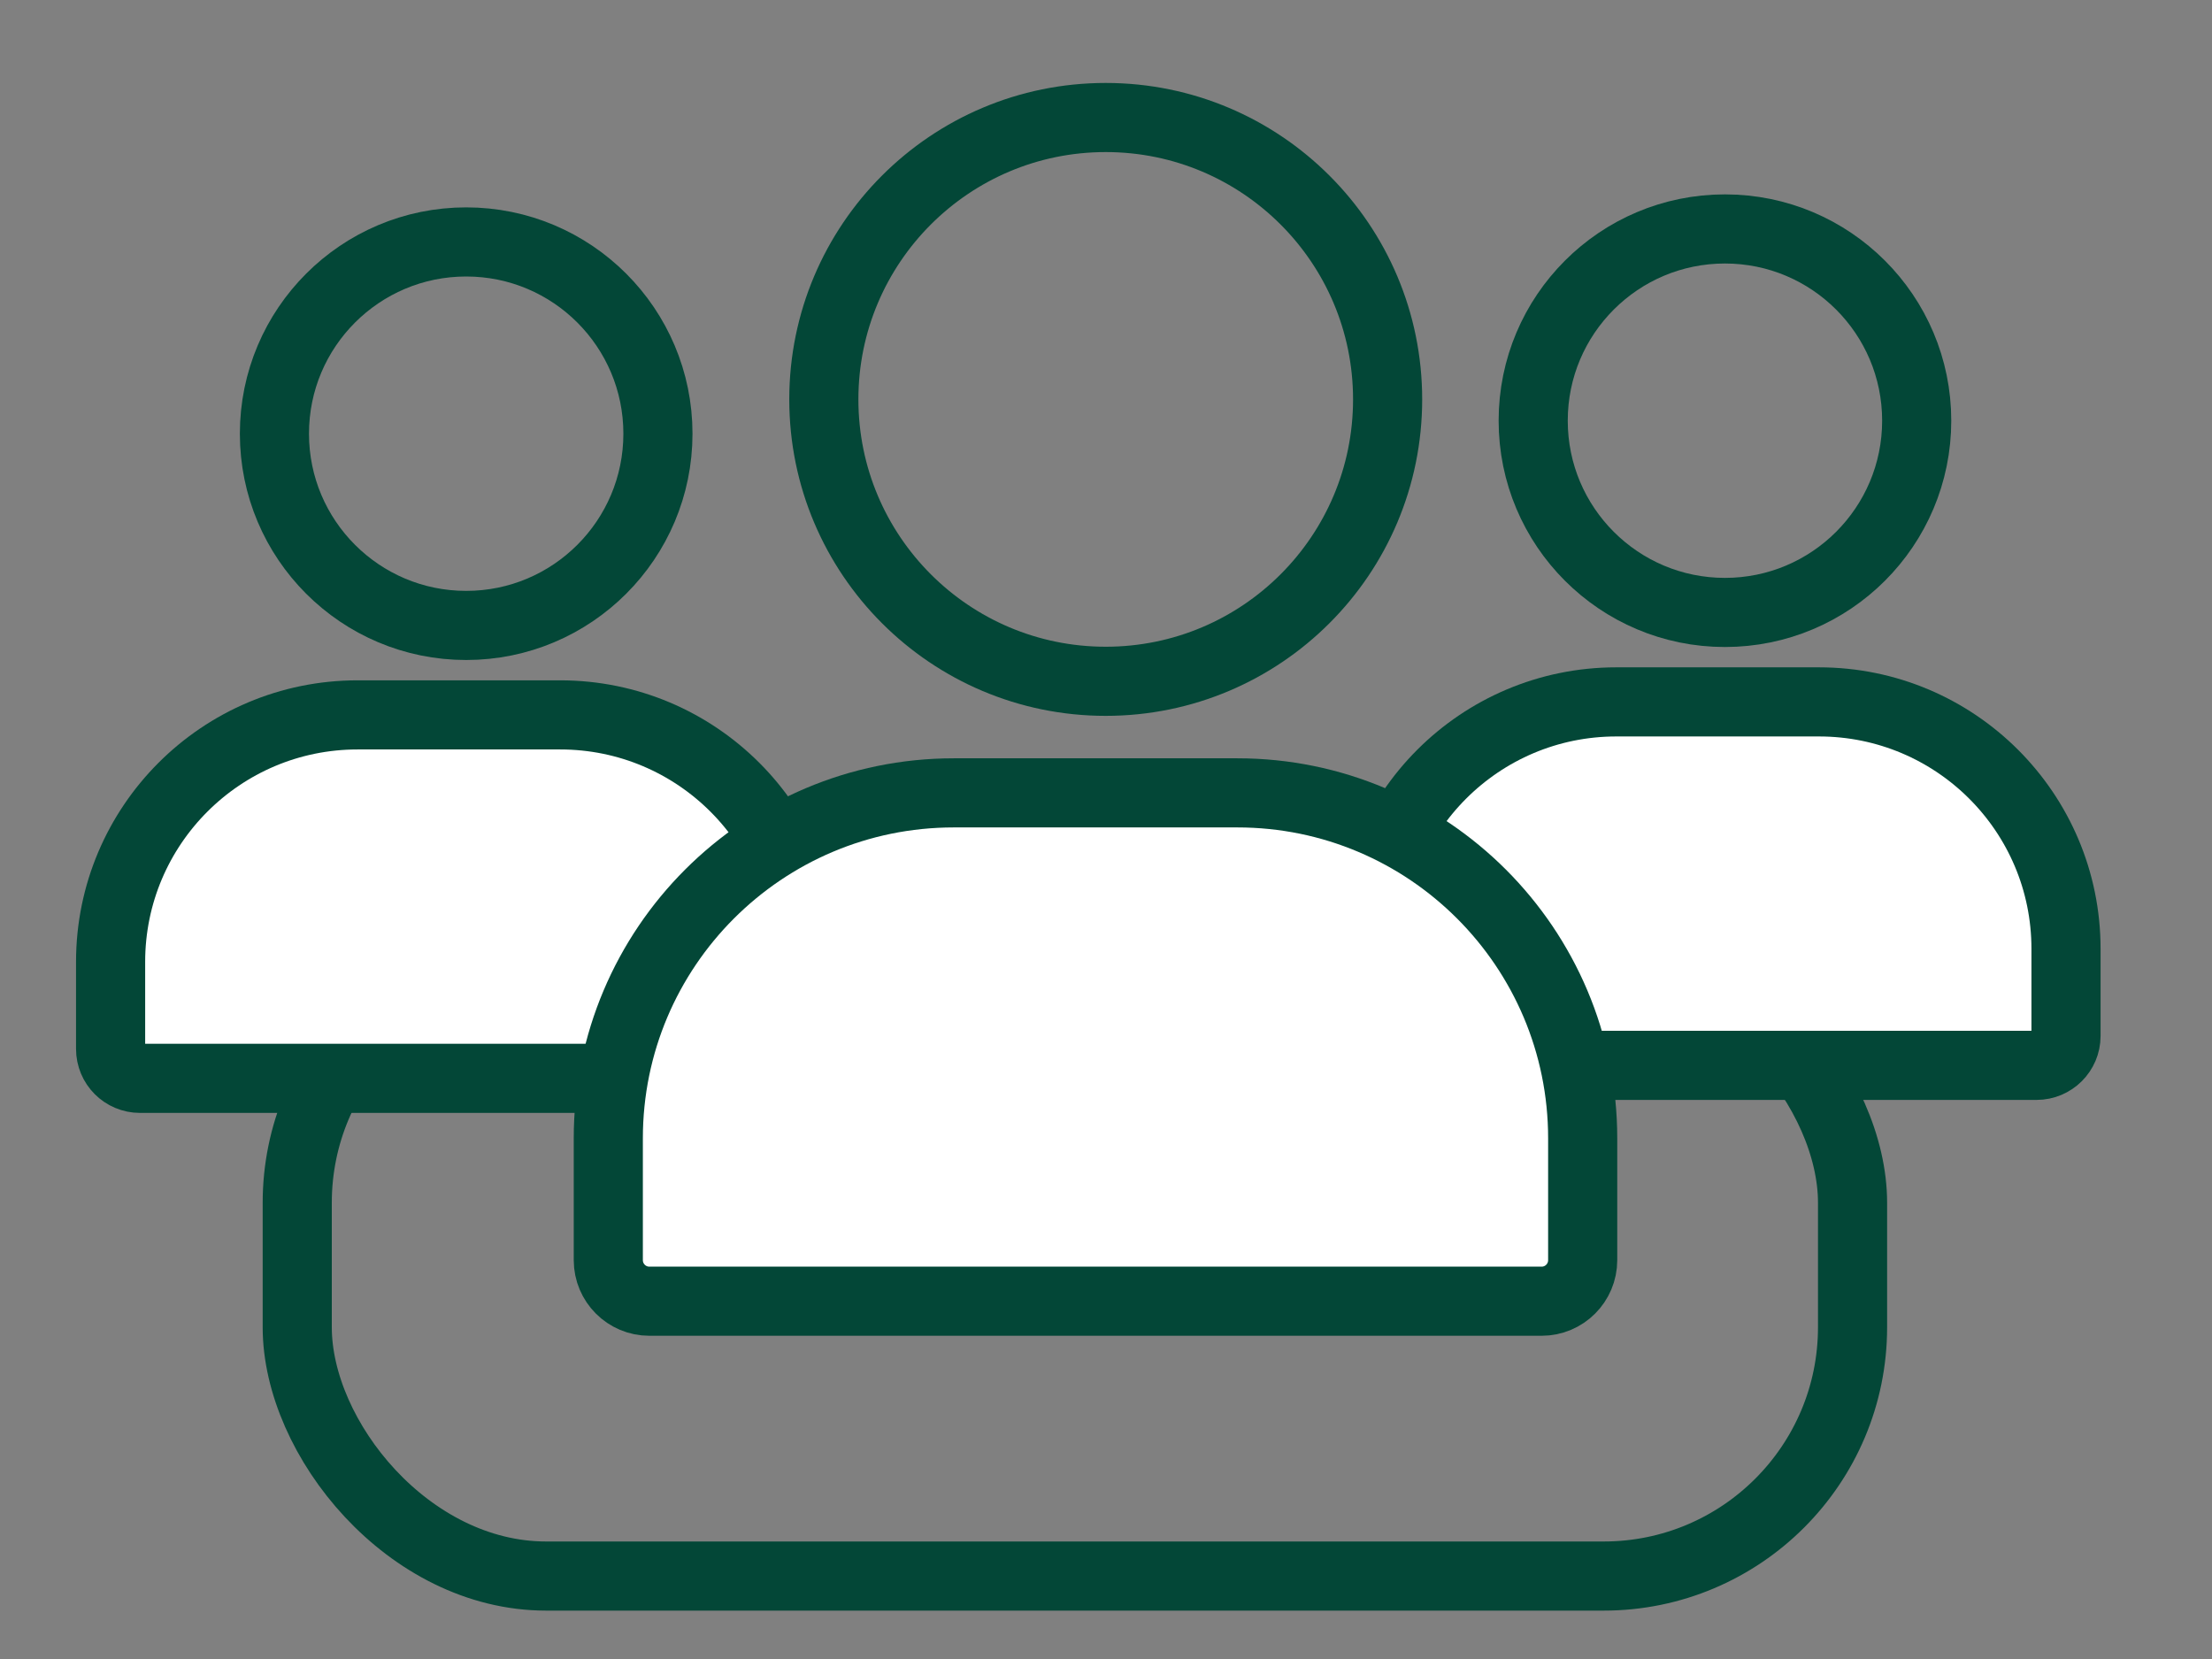 <svg xmlns="http://www.w3.org/2000/svg" width="16" height="12" viewBox="0 0 16 12" fill="none"><rect x="0" y="0" width="16" height="12" fill="#808080" stroke="none"/><rect x="2.15" y="6.9" width="11.25" height="4.5" rx="1.8" stroke="#034737" stroke-width="0.5"></rect><circle cx="12.477" cy="3.043" r="1.387" stroke="#034737" stroke-width="0.5"></circle><path d="M9.905 6.863V7.494C9.905 7.611 10 7.706 10.117 7.706H14.731C14.848 7.706 14.944 7.611 14.944 7.494V6.863C14.944 5.877 14.144 5.077 13.157 5.077H11.691C10.704 5.077 9.905 5.877 9.905 6.863Z" fill="white" stroke="#034737" stroke-width="0.5"></path><circle cx="3.372" cy="3.137" r="1.387" stroke="#034737" stroke-width="0.5"></circle><path d="M0.8 6.957V7.587C0.8 7.705 0.895 7.8 1.013 7.8H5.626C5.744 7.8 5.839 7.705 5.839 7.587V6.957C5.839 5.971 5.039 5.171 4.052 5.171H2.586C1.6 5.171 0.8 5.971 0.8 6.957Z" fill="white" stroke="#034737" stroke-width="0.5"></path><circle cx="7.998" cy="2.889" r="2.039" stroke="#034737" stroke-width="0.5"></circle><path d="M4.4 8.234V9.115C4.4 9.279 4.533 9.412 4.697 9.412H11.151C11.315 9.412 11.448 9.279 11.448 9.115V8.234C11.448 6.854 10.329 5.735 8.95 5.735H6.899C5.519 5.735 4.4 6.854 4.4 8.234Z" fill="white" stroke="#034737" stroke-width="0.5"></path></svg>